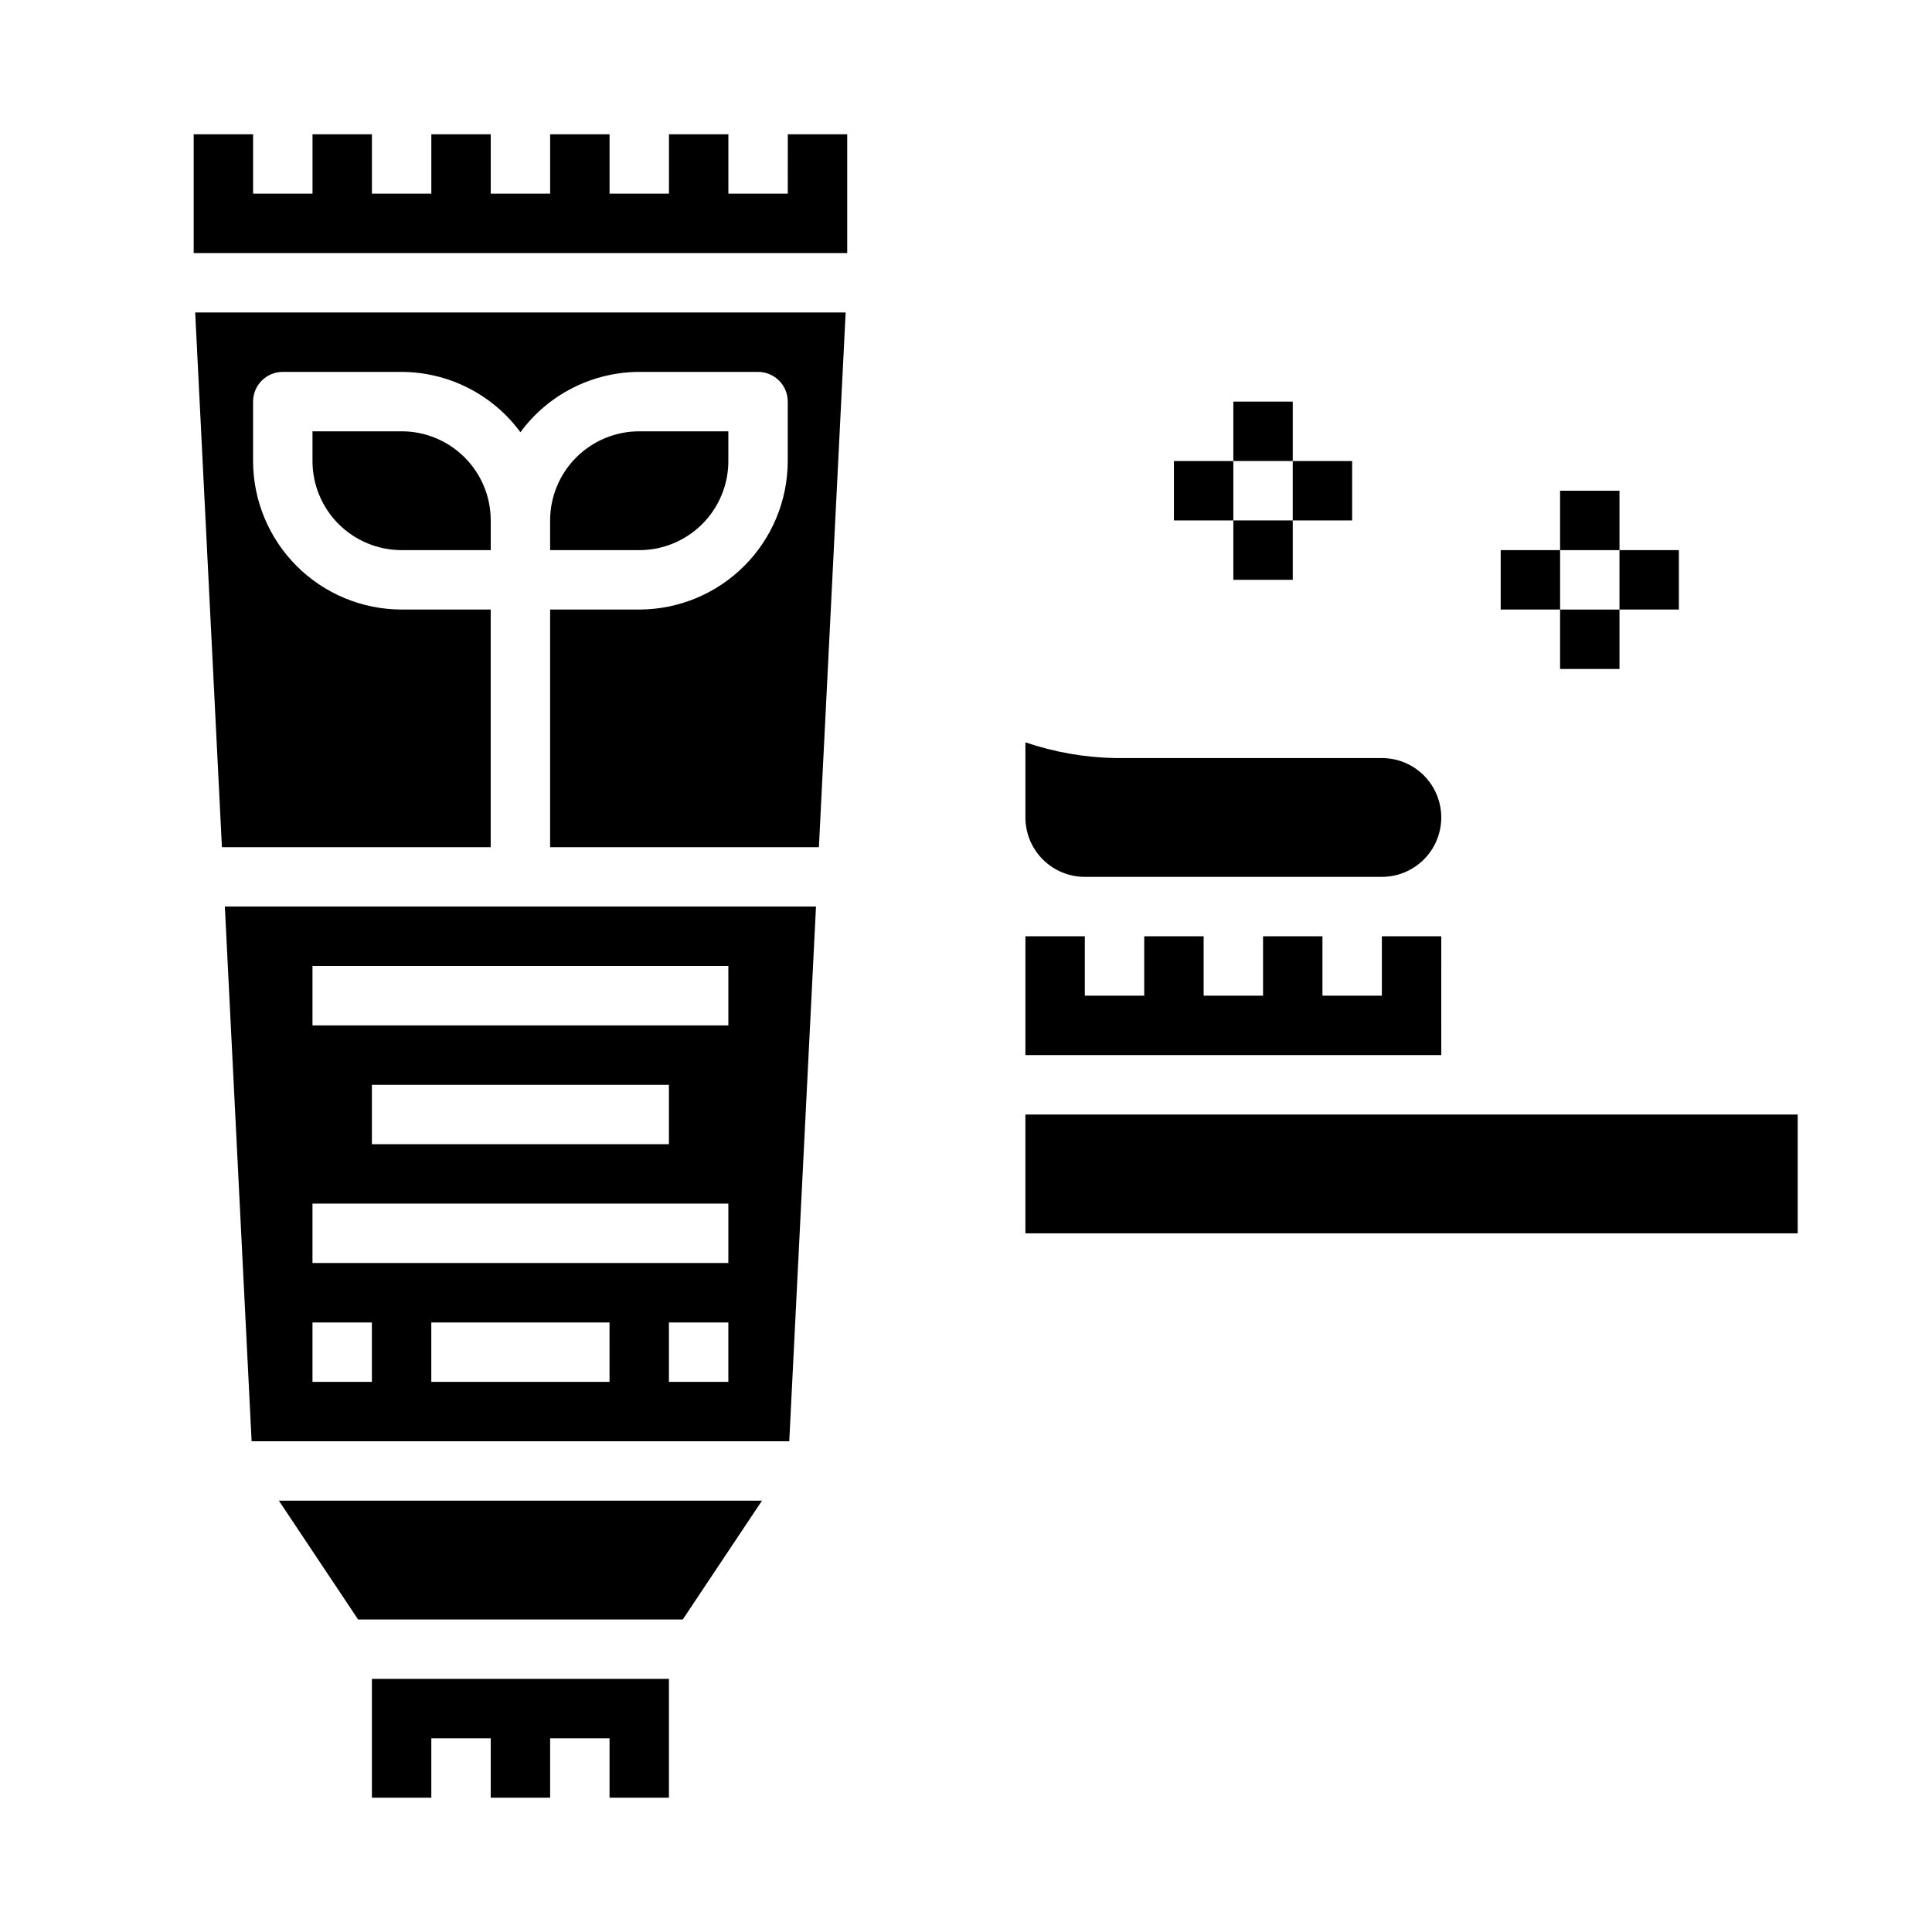 <?xml version="1.0" encoding="UTF-8"?>
<!-- Uploaded to: ICON Repo, www.iconrepo.com, Generator: ICON Repo Mixer Tools -->
<svg fill="#000000" width="800px" height="800px" version="1.1" viewBox="144 144 512 512" xmlns="http://www.w3.org/2000/svg">
 <g>
  <path d="m431.49 376.38h78.719c5.625 0 10.82-3 13.633-7.871 2.812-4.871 2.812-10.875 0-15.746s-8.008-7.871-13.633-7.871h-70.848c-8.039-0.168-16.004-1.574-23.617-4.164v19.906c0 4.176 1.66 8.184 4.613 11.133 2.949 2.953 6.957 4.613 11.133 4.613z"/>
  <path d="m415.74 439.36h204.67v31.488h-204.67z"/>
  <path d="m525.95 392.12h-15.742v15.746h-15.746v-15.746h-15.742v15.746h-15.742v-15.746h-15.746v15.746h-15.742v-15.746h-15.746v31.488h110.21z"/>
  <path d="m238.9 573.18h86.039l20.996-31.488h-128.03z"/>
  <path d="m242.56 620.41h15.742v-15.742h15.746v15.742h15.742v-15.742h15.746v15.742h15.742v-31.488h-78.719z"/>
  <path d="m250.43 258.3h-23.617v7.875c0 6.262 2.488 12.27 6.918 16.699 4.43 4.426 10.438 6.914 16.699 6.914h23.617v-7.871c0-6.262-2.488-12.27-6.918-16.699-4.43-4.43-10.434-6.918-16.699-6.918z"/>
  <path d="m210.68 525.95h142.48l7.086-141.7h-156.66zm94.852-15.742h-47.234v-15.746h47.23zm31.488 0h-15.746v-15.746h15.742zm-110.21-110.21h110.21v15.742h-110.21zm94.465 31.488v15.742h-78.719v-15.742zm-94.465 31.488h110.21v15.742h-110.21zm0 31.488h15.742v15.742h-15.742z"/>
  <path d="m337.02 266.18v-7.875h-23.617c-6.262 0-12.27 2.488-16.699 6.918-4.43 4.43-6.918 10.438-6.918 16.699v7.871h23.617c6.262 0 12.27-2.488 16.699-6.914 4.43-4.43 6.918-10.438 6.918-16.699z"/>
  <path d="m202.81 368.51h71.234v-62.977h-23.617c-10.434-0.012-20.438-4.164-27.816-11.543-7.379-7.379-11.531-17.383-11.543-27.816v-15.746c0-4.348 3.523-7.871 7.871-7.871h31.488c12.438 0.035 24.121 5.965 31.488 15.988 7.367-10.023 19.051-15.953 31.488-15.988h31.488c2.086 0 4.09 0.828 5.566 2.305 1.477 1.477 2.305 3.481 2.305 5.566v15.746c-0.012 10.434-4.164 20.438-11.543 27.816-7.379 7.379-17.383 11.531-27.816 11.543h-23.617v62.977h71.234l7.086-141.7-172.38-0.004z"/>
  <path d="m352.77 195.32h-15.742v-15.742h-15.746v15.742h-15.742v-15.742h-15.746v15.742h-15.742v-15.742h-15.746v15.742h-15.742v-15.742h-15.746v15.742h-15.742v-15.742h-15.746v31.488h173.19v-31.488h-15.746z"/>
  <path d="m557.44 274.05h15.742v15.742h-15.742z"/>
  <path d="m557.44 305.54h15.742v15.742h-15.742z"/>
  <path d="m541.7 289.79h15.742v15.742h-15.742z"/>
  <path d="m573.18 289.79h15.742v15.742h-15.742z"/>
  <path d="m470.85 250.43h15.742v15.742h-15.742z"/>
  <path d="m470.85 281.92h15.742v15.742h-15.742z"/>
  <path d="m455.1 266.18h15.742v15.742h-15.742z"/>
  <path d="m486.59 266.18h15.742v15.742h-15.742z"/>
 </g>
</svg>